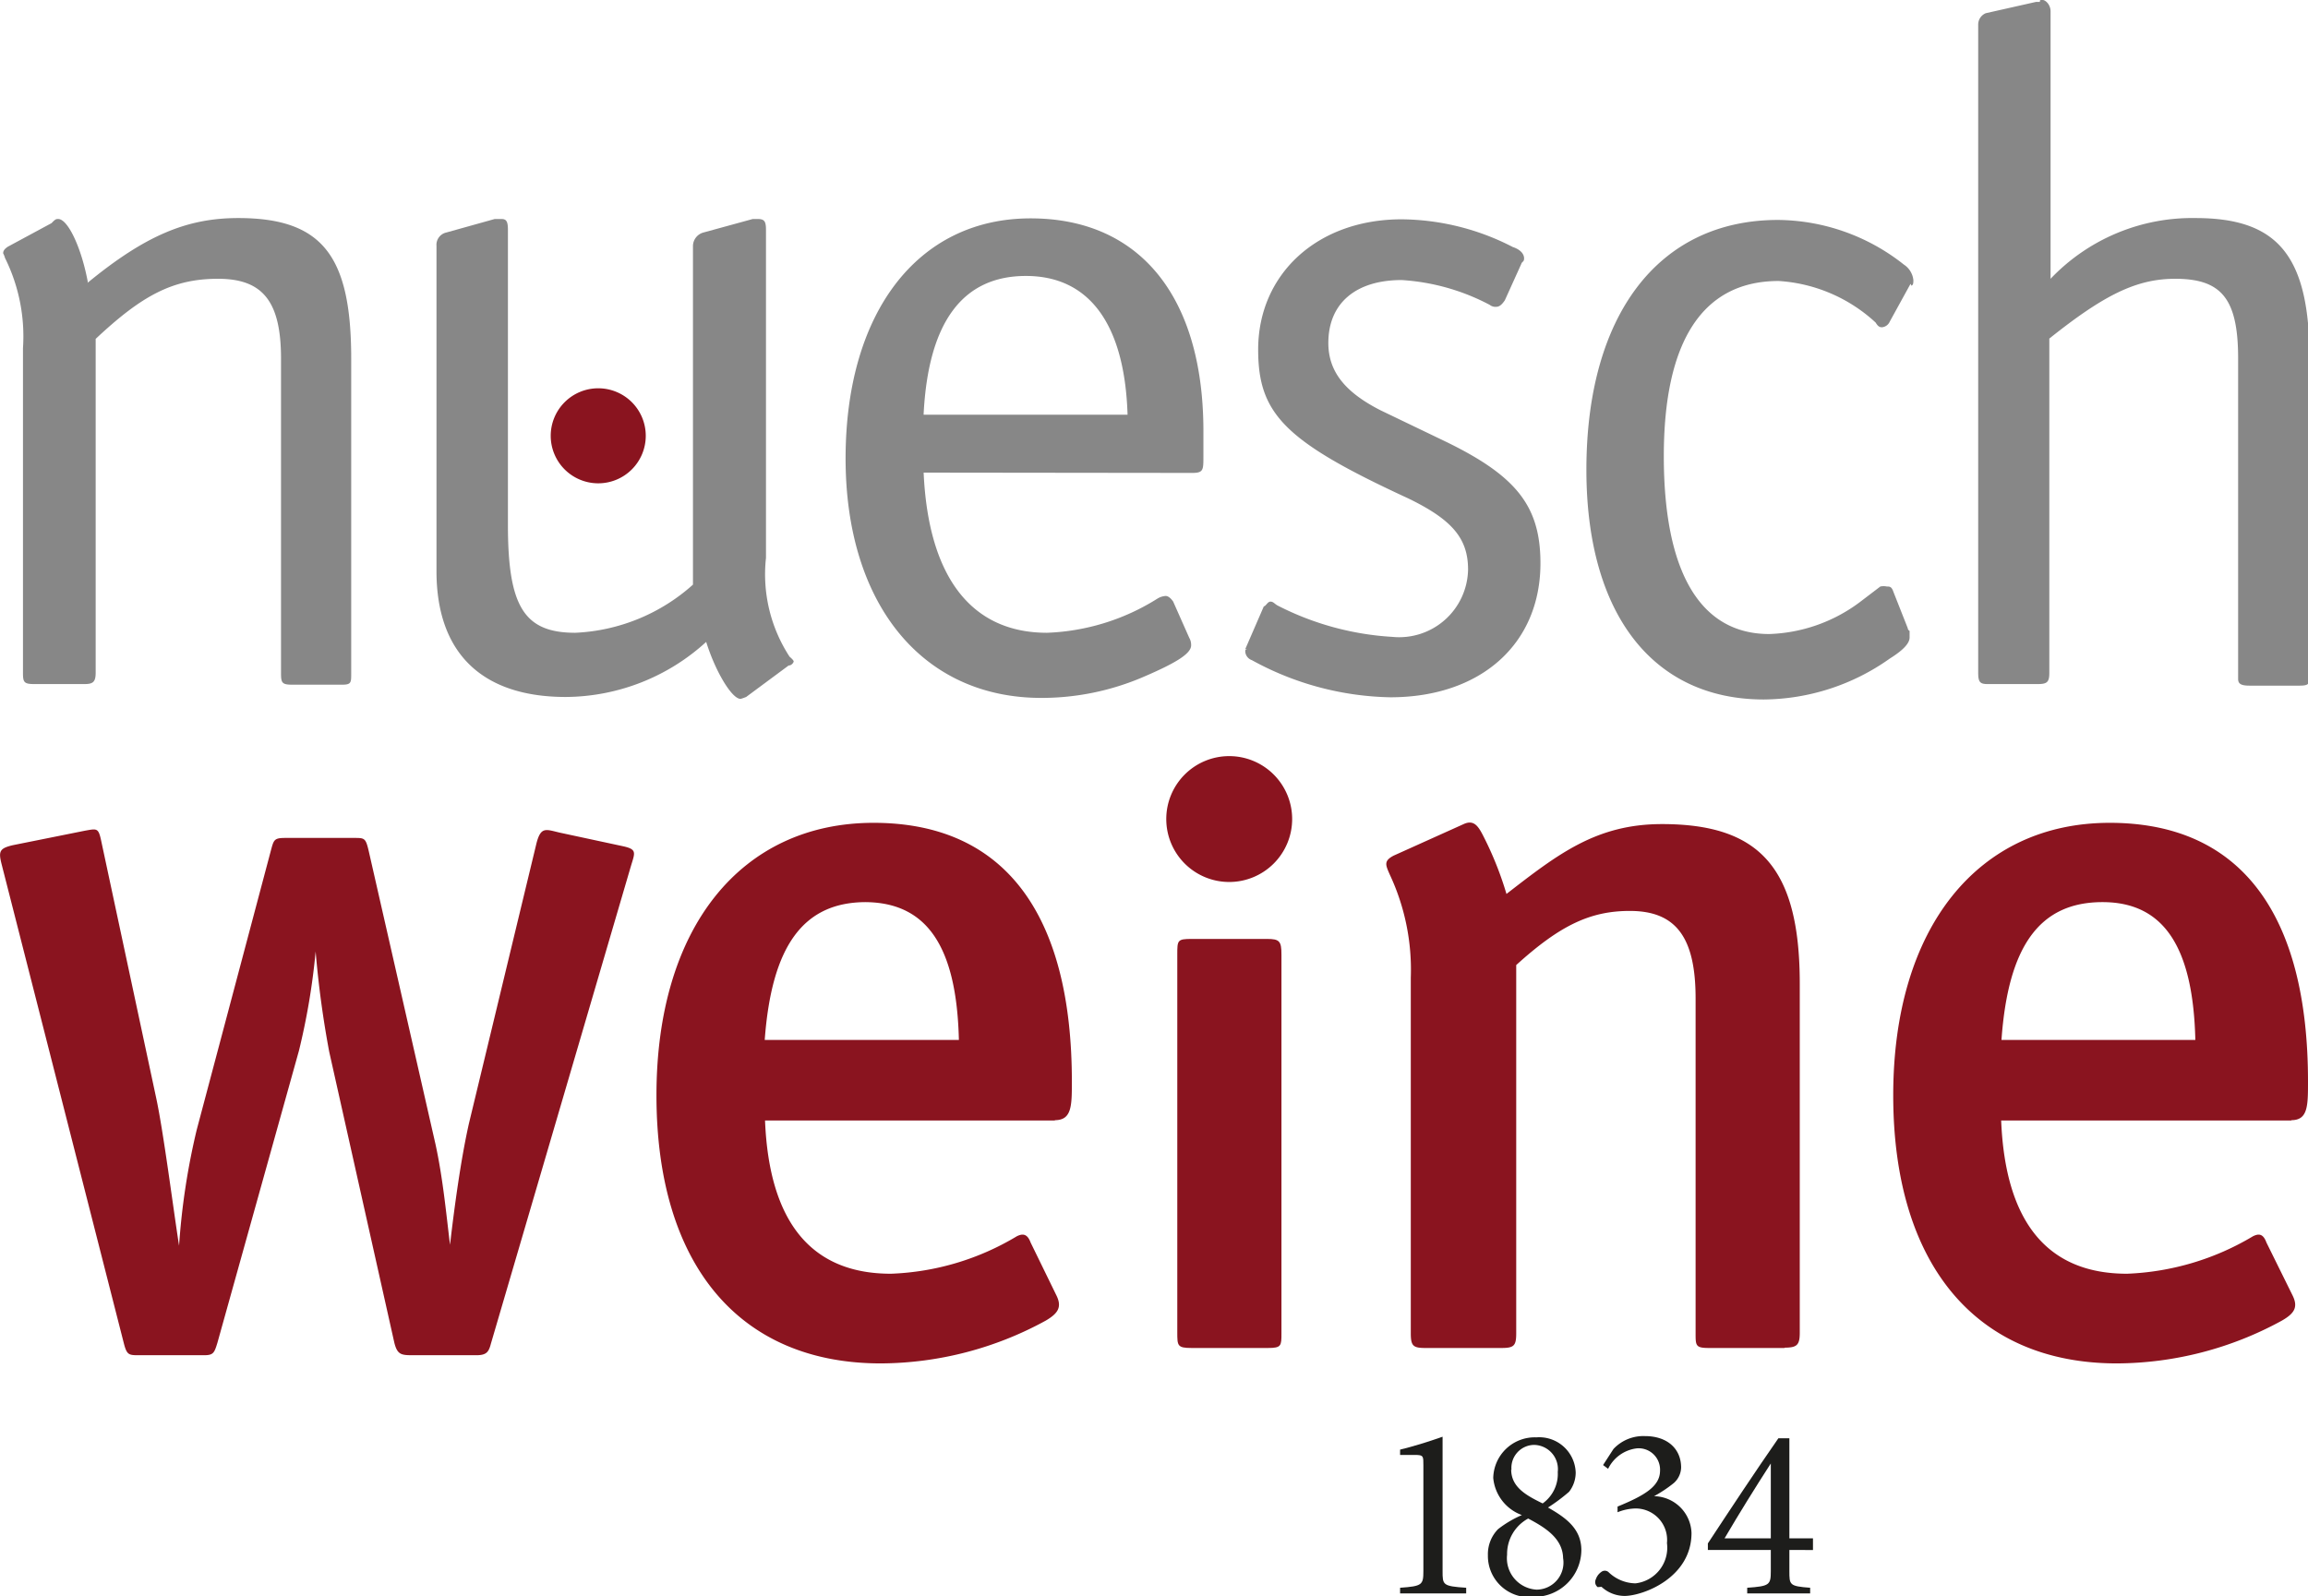 <svg xmlns="http://www.w3.org/2000/svg" xmlns:xlink="http://www.w3.org/1999/xlink" viewBox="0 0 73.34 50.73"><defs><style>.cls-1{fill:none;}.cls-2{clip-path:url(#clip-path);}.cls-3{fill:#878787;}.cls-4{fill:#8a141f;}.cls-5{fill:#1d1d1b;}</style><clipPath id="clip-path" transform="translate(-13.84 -5.85)"><rect class="cls-1" width="97.2" height="61.37"/></clipPath></defs><g id="Ebene_2" data-name="Ebene 2"><g id="Ebene_1-2" data-name="Ebene 1"><g class="cls-2"><path class="cls-3" d="M16.62,14.84c1.84-1.51,3.16-2.06,4.79-2.06C24.1,12.78,25,14,25,17.25v10c0,.3,0,.36-.3.36H23.13c-.33,0-.36-.06-.36-.36v-10c0-1.81-.57-2.54-2-2.54s-2.41.52-3.89,1.91V27.23c0,.3-.09.36-.36.36H14.93c-.33,0-.36-.06-.36-.36V16.92A5.61,5.61,0,0,0,14,14.05a.77.77,0,0,0-.06-.15c0-.09.06-.15.15-.21l1.39-.75c.12-.13.15-.13.21-.13.3,0,.73.88.94,2" transform="translate(-13.84 -5.85)"/><path class="cls-3" d="M35.86,24.43V13.66a.45.45,0,0,1,.33-.42l1.57-.43h.15c.21,0,.27.06.27.34V23.58a4.79,4.79,0,0,0,.75,3.14c.07.06.13.12.13.15S39,27,38.9,27L37.55,28s-.15.06-.18.06c-.27,0-.79-.85-1.09-1.81A6.67,6.67,0,0,1,31.82,28c-2.66,0-4.11-1.39-4.11-4V13.66a.4.4,0,0,1,.31-.42l1.54-.43h.21c.15,0,.21.06.21.34v9.38c0,2.59.51,3.43,2.14,3.43a6,6,0,0,0,3.74-1.53" transform="translate(-13.84 -5.85)"/><path class="cls-3" d="M43.19,20.87c.15,3.34,1.53,5.09,3.92,5.09a7.06,7.06,0,0,0,3.5-1.08.57.57,0,0,1,.27-.09c.09,0,.18.09.24.18l.51,1.15a.45.45,0,0,1,.06.24c0,.27-.51.57-1.51,1a8.19,8.19,0,0,1-3.25.67c-3.8,0-6.22-3-6.22-7.61s2.27-7.63,5.88-7.63c3.44,0,5.46,2.45,5.49,6.67v.9c0,.43,0,.52-.36.52Zm0-1.84h6.48c-.09-2.87-1.21-4.41-3.23-4.41S43.34,16.1,43.19,19" transform="translate(-13.84 -5.85)"/><path class="cls-3" d="M53.41,26.48,54,25.12c.06,0,.12-.15.21-.15s.12.06.22.12a9.15,9.15,0,0,0,3.65,1,2.19,2.19,0,0,0,2.41-2.14c0-1-.52-1.59-1.9-2.26-3.92-1.81-4.77-2.68-4.77-4.73,0-2.39,1.87-4.14,4.56-4.14a7.81,7.81,0,0,1,3.53.88c.27.09.36.24.36.36s-.06.09-.09.18l-.52,1.15c-.06.09-.15.21-.27.21a.29.29,0,0,1-.21-.06,6.89,6.89,0,0,0-2.8-.79c-1.45,0-2.33.73-2.33,2,0,.9.52,1.56,1.66,2.14l2.08,1c2.24,1.09,3,2.05,3,3.86,0,2.57-1.9,4.26-4.77,4.26a9.46,9.46,0,0,1-4.4-1.18.31.31,0,0,1-.21-.27c0-.06,0-.06.06-.09" transform="translate(-13.84 -5.85)"/><path class="cls-3" d="M74.55,14.87l-.66,1.2a.3.3,0,0,1-.24.18c-.06,0-.12,0-.21-.15a5,5,0,0,0-3.08-1.32c-2.41,0-3.65,1.9-3.65,5.57S67.86,26,70.06,26a5.07,5.07,0,0,0,2.86-1l.67-.51a.51.51,0,0,1,.21,0c.09,0,.15,0,.21.18l.45,1.14a.11.11,0,0,0,.06.09v.21c0,.16-.15.37-.63.67a7,7,0,0,1-4,1.3c-3.53,0-5.64-2.72-5.64-7.3,0-4.92,2.29-7.94,6.09-7.94a6.52,6.52,0,0,1,4,1.42.67.67,0,0,1,.3.49c0,.09,0,.15-.06.18" transform="translate(-13.84 -5.85)"/><path class="cls-3" d="M79,14.71a6.21,6.21,0,0,1,4.61-1.93c2.65,0,3.62,1.24,3.62,4.5v10c0,.3,0,.36-.33.36H85.32c-.27,0-.36-.06-.36-.21V17.25c0-1.9-.52-2.54-2-2.54-1.24,0-2.27.52-4,1.9V27.23c0,.3-.07.36-.37.36H77c-.24,0-.3-.06-.3-.36V6.63a.39.39,0,0,1,.24-.36l1.6-.36h.12c0-.06,0-.06.09-.06S79,6,79,6.21Z" transform="translate(-13.84 -5.85)"/><path class="cls-4" d="M31.34,19.71a1.51,1.51,0,1,1,1.5,1.5,1.51,1.51,0,0,1-1.5-1.5" transform="translate(-13.84 -5.85)"/><path class="cls-4" d="M29.44,48.55c-.07.27-.14.37-.47.37H27c-.4,0-.53,0-.63-.4L24.3,39.27a31.66,31.66,0,0,1-.43-3.18,21.75,21.75,0,0,1-.53,3.15l-2.59,9.28c-.1.33-.13.4-.43.4H18.27c-.34,0-.4,0-.5-.4L13.89,33.31c-.1-.4-.07-.5.36-.6l2.29-.46c.4-.07.43-.1.53.39l1.73,8.09c.23,1.06.53,3.42.73,4.71a22.22,22.22,0,0,1,.56-3.68l2.35-8.85c.1-.37.1-.43.47-.43h2.18c.34,0,.37,0,.47.43l2.12,9.31c.23,1.06.33,2.12.46,3.19.14-1.2.34-2.69.6-3.85l2.15-8.92c.14-.53.3-.43.73-.33l2,.43c.47.1.4.2.27.63Z" transform="translate(-13.84 -5.85)"/><path class="cls-4" d="M47.36,41.46H38.15c.13,3.22,1.46,4.87,4,4.87a8.34,8.34,0,0,0,4-1.19c.2-.1.34-.07.44.2L47.4,47c.2.39.06.59-.33.82a11,11,0,0,1-5.24,1.36c-4.51,0-7.13-3.15-7.13-8.52S37.42,32,41.6,32s6.3,2.92,6.3,8.22c0,.77,0,1.23-.54,1.23m-6-6.93c-2,0-3,1.4-3.22,4.38h6.17c-.07-2.95-1-4.38-3-4.38" transform="translate(-13.84 -5.85)"/><path class="cls-4" d="M70.57,48.69H68.15c-.43,0-.43-.07-.43-.47V37.58c0-1.95-.63-2.78-2.09-2.78-1.26,0-2.22.46-3.61,1.72v11.7c0,.4-.07.47-.47.47H59.13c-.39,0-.46-.07-.46-.47V36.92A7.12,7.12,0,0,0,58,33.64c-.13-.3-.2-.43.13-.6l2.22-1c.37-.17.5.13.7.53a10.73,10.73,0,0,1,.66,1.69c1.63-1.26,2.85-2.22,4.94-2.22,3.08,0,4.38,1.36,4.38,5.07v11.1c0,.4-.1.47-.5.47" transform="translate(-13.84 -5.85)"/><path class="cls-4" d="M86.65,41.46H77.43c.13,3.22,1.46,4.87,4,4.87a8.42,8.42,0,0,0,4-1.19c.2-.1.33-.07.43.2L86.68,47c.2.39.07.59-.33.82a11,11,0,0,1-5.24,1.36C76.6,49.18,74,46,74,40.66S76.7,32,80.88,32s6.3,2.92,6.3,8.22c0,.77,0,1.23-.53,1.23m-6-6.93c-2,0-3,1.4-3.21,4.38h6.16c-.07-2.95-1-4.38-2.95-4.38" transform="translate(-13.84 -5.85)"/><path class="cls-4" d="M54.13,48.69H51.71c-.46,0-.46-.07-.46-.5v-12c0-.46,0-.5.46-.5H54.1c.4,0,.46.07.46.5V48.22c0,.4,0,.47-.43.47" transform="translate(-13.84 -5.85)"/><path class="cls-4" d="M52.9,33.88a2,2,0,1,1,2-2,2,2,0,0,1-2,2" transform="translate(-13.84 -5.85)"/><path class="cls-5" d="M58.33,51.92c.41-.1.87-.24,1.35-.41v4.27c0,.44,0,.48.75.53v.18h-2.1v-.18c.7-.05.74-.09.74-.53V52.42c0-.28,0-.32-.2-.33l-.54,0Z" transform="translate(-13.84 -5.85)"/><path class="cls-5" d="M61.12,55.27a1.14,1.14,0,0,1,.32-.82A3.42,3.42,0,0,1,62.2,54a1.39,1.39,0,0,1-.91-1.18,1.32,1.32,0,0,1,1.37-1.29,1.16,1.16,0,0,1,1.25,1.12,1,1,0,0,1-.21.61,5.81,5.81,0,0,1-.67.5c.58.33,1.06.68,1.06,1.36a1.5,1.5,0,0,1-1.51,1.48,1.31,1.31,0,0,1-1.46-1.31m2.39.1c0-.65-.58-1-1.11-1.28a1.28,1.28,0,0,0-.67,1.15,1,1,0,0,0,.94,1.11.86.86,0,0,0,.84-1m-1.65-2.82c0,.57.49.83,1,1.08a1.15,1.15,0,0,0,.48-1,.77.77,0,0,0-.75-.86.73.73,0,0,0-.72.8" transform="translate(-13.84 -5.85)"/><path class="cls-5" d="M64.61,56.29a.2.2,0,0,1-.06-.25.46.46,0,0,1,.17-.23.18.18,0,0,1,.23,0,1.26,1.26,0,0,0,.86.36,1.14,1.14,0,0,0,1-1.28,1,1,0,0,0-1-1.1,1.62,1.62,0,0,0-.57.12l0-.18c.85-.35,1.35-.64,1.35-1.14a.68.68,0,0,0-.74-.71,1.17,1.17,0,0,0-.91.65l-.16-.12.33-.51a1.3,1.3,0,0,1,1-.41c.72,0,1.15.41,1.15,1a.68.68,0,0,1-.23.49,4.13,4.13,0,0,1-.63.42h0a1.21,1.21,0,0,1,1.19,1.17c0,1.43-1.55,2-2.13,2a1.09,1.09,0,0,1-.73-.29" transform="translate(-13.84 -5.85)"/><path class="cls-5" d="M68.11,54.9c.75-1.14,1.49-2.26,2.24-3.34h.35v3.18h.75v.37H70.7v.67c0,.44,0,.48.66.53v.18h-2v-.18c.71-.05.75-.09.75-.53v-.67h-2Zm2-.16V52.36h0c-.51.79-1,1.58-1.47,2.38Z" transform="translate(-13.84 -5.85)"/></g></g></g></svg>
